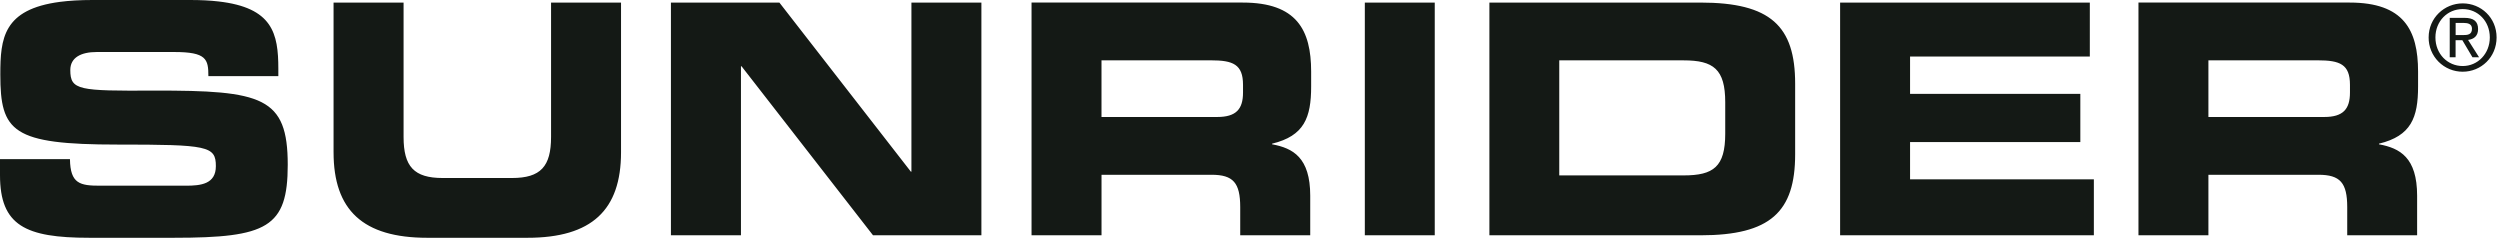 <svg width="368" height="35" viewBox="0 0 368 35" fill="none" xmlns="http://www.w3.org/2000/svg">
<g clip-path="url(#clip0_930_55)">
<path d="M0 25.778C0 33.211 3.758 35 13.125 35H25.608C39.303 35 42.355 33.487 42.355 24.262C42.355 14.284 38.641 13.296 22.644 13.336C11.597 13.393 10.348 13.296 10.348 10.311C10.348 8.469 11.92 7.656 14.242 7.656H25.652C30.391 7.656 30.674 8.706 30.674 11.206H40.971V10.124C40.971 4.912 40.129 1.118 32.138 0.211C30.933 0.07 29.553 0 27.985 0H13.6C11.78 0 10.2 0.098 8.84 0.272C0.46 1.37 0.048 5.648 0.048 10.974C0.048 19.394 1.808 21.281 17.314 21.281C30.578 21.281 31.775 21.485 31.775 24.457C31.775 27.1 29.557 27.335 27.371 27.335H14.757C11.777 27.335 10.352 27.059 10.297 23.424H0V25.778ZM49.101 22.416C49.101 30.926 53.421 35.001 62.892 35.001H77.641C87.1 35.001 91.416 30.926 91.416 22.416V0.38H81.116V20.157C81.116 24.507 79.588 26.203 75.359 26.203H65.162C60.937 26.203 59.406 24.511 59.406 20.157V0.379H49.1V22.416H49.101ZM98.76 34.63H109.069V9.75H109.152L128.505 34.63H144.462V0.38H134.162V25.268H134.078L114.726 0.379H98.76V34.63ZM151.843 34.63H162.144V25.726H178.344C181.54 25.726 182.561 26.913 182.561 30.504V34.63H192.866V28.808C192.866 23.173 190.312 21.806 187.253 21.241V21.148C191.984 20.005 193.001 17.314 193.001 12.731V10.548C193.001 4.396 190.863 0.378 182.932 0.378H151.843V34.63ZM162.144 8.88H178.245C181.492 8.88 182.972 9.466 182.972 12.483V13.626C182.972 16.078 181.947 17.22 179.174 17.22H162.14V8.88H162.144ZM211.195 0.379H200.902V34.635H211.195V0.379ZM229.523 8.885H247.822C252.226 8.885 253.954 10.182 253.954 15.053V19.676C253.954 24.556 252.23 25.82 247.822 25.82H229.523V8.885ZM219.239 34.635H250.315C260.616 34.635 264.246 31.17 264.246 22.717V12.313C264.246 3.827 260.616 0.379 250.315 0.379H219.239V34.635ZM270.864 34.63H308.216V26.401H281.161V20.916H306.225V13.821H281.161V8.324H307.622V0.379H270.864V34.63ZM314.782 34.63H325.078V25.726H341.279C344.486 25.726 345.512 26.913 345.512 30.504V34.63H355.8V28.808C355.8 23.173 353.255 21.806 350.187 21.241V21.148C354.927 20.005 355.94 17.314 355.94 12.731V10.548C355.94 4.396 353.802 0.378 345.879 0.378H314.782V34.63ZM325.078 8.88H341.179C344.439 8.88 345.915 9.466 345.915 12.483V13.626C345.915 16.078 344.893 17.22 342.129 17.22H325.078V8.88ZM361.47 5.166V3.376H362.651C363.245 3.376 363.875 3.503 363.875 4.226C363.875 5.113 363.233 5.166 362.507 5.166H361.47ZM361.47 5.914H362.455L363.947 8.431H364.92L363.301 5.877C364.139 5.767 364.773 5.317 364.773 4.283C364.773 3.133 364.111 2.629 362.766 2.629H360.6V8.43H361.462V5.914H361.47ZM358.494 5.511C358.494 3.129 360.253 1.336 362.511 1.336C364.769 1.336 366.5 3.133 366.5 5.511C366.5 7.89 364.745 9.72 362.511 9.72C360.277 9.72 358.494 7.927 358.494 5.511ZM362.511 10.557C365.204 10.557 367.498 8.427 367.498 5.511C367.498 2.596 365.204 0.498 362.511 0.498C359.818 0.498 357.496 2.625 357.496 5.511C357.49 6.173 357.615 6.829 357.864 7.442C358.114 8.055 358.482 8.613 358.949 9.082C359.415 9.552 359.97 9.924 360.582 10.177C361.193 10.43 361.849 10.559 362.511 10.557Z" fill="#141915"/>
</g>
<defs>
<clipPath id="clip0_930_55">
<rect width="368" height="35" fill="white"/>
</clipPath>
</defs>
</svg>

